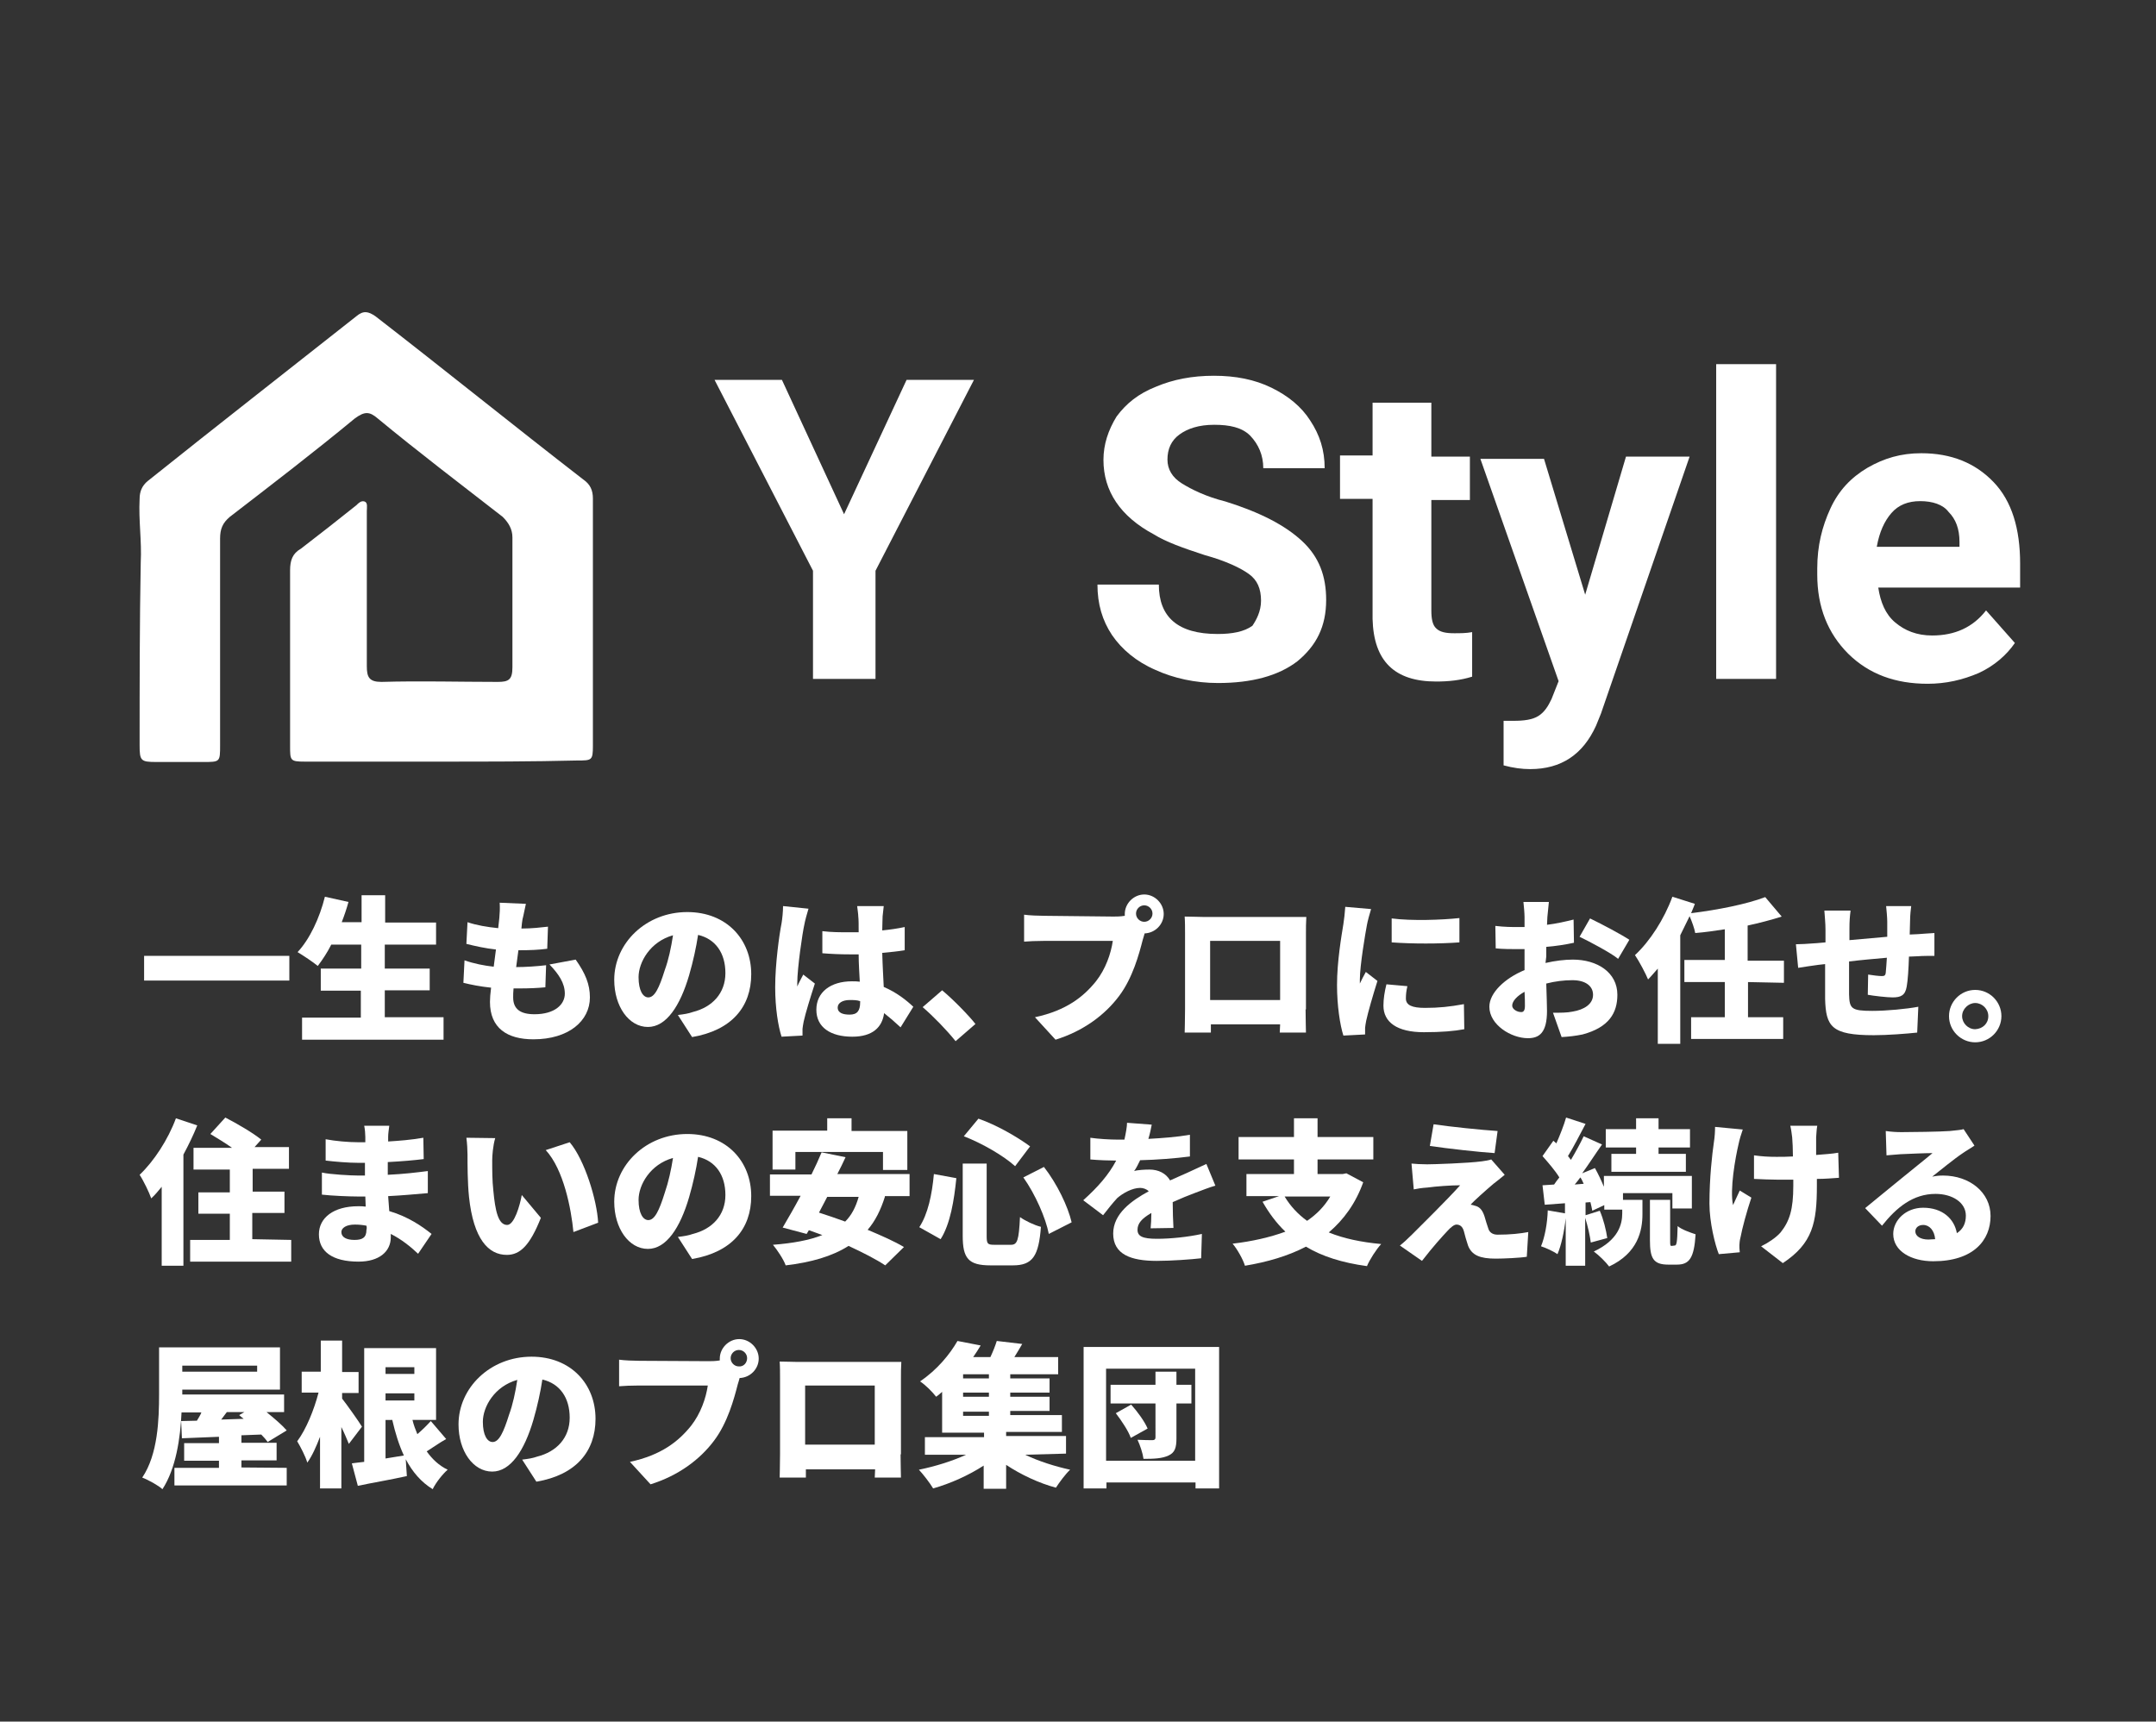 <?xml version="1.0" encoding="utf-8"?>
<!-- Generator: Adobe Illustrator 25.1.0, SVG Export Plug-In . SVG Version: 6.00 Build 0)  -->
<svg version="1.1" id="レイヤー_1" xmlns="http://www.w3.org/2000/svg" xmlns:xlink="http://www.w3.org/1999/xlink" x="0px"
	 y="0px" viewBox="0 0 576 460" style="enable-background:new 0 0 576 460;" xml:space="preserve">
<rect x="0" y="0" width="576" height="460" fill="#333333" stroke="none"/>
<style type="text/css">
	.st0{fill:#FFFFFF;}
</style>
<g>
	<path class="st0" d="M77.3,255.4v6.6H38.5v-6.6H77.3z"/>
	<path class="st0" d="M118.5,271.9v5.9H80.7v-5.9h15.7v-7.2H85.7v-5.9h10.8v-6.4h-8c-1.1,2.2-2.4,4.1-3.6,5.7
		c-1.2-1-3.9-2.8-5.4-3.7c3.2-3.4,5.9-9.1,7.3-14.8l6.3,1.4c-0.5,1.8-1.1,3.6-1.8,5.4h5.3v-7.2h6.3v7.3h13.6v5.9h-13.7v6.4h12v5.8
		h-12v7.2H118.5z"/>
	<path class="st0" d="M153.8,256.4c2.6,3.7,3.8,6.6,3.8,10.1c0,6.3-5.7,11.2-15.1,11.2c-7,0-11.6-3-11.6-10c0-0.9,0.1-2.3,0.3-3.8
		c-2.9-0.3-5.4-0.8-7.4-1.3l0.3-6c2.6,0.9,5.2,1.4,7.8,1.7l0.6-4.6c-2.8-0.3-5.5-0.9-7.9-1.5l0.3-5.8c2.3,0.8,5.2,1.3,8.2,1.6
		c0.1-1,0.2-1.9,0.3-2.7c0.1-1.2,0.2-2.5,0.1-4.1l7,0.3c-0.4,1.7-0.6,3-0.9,4.1c-0.1,0.5-0.2,1.4-0.3,2.5c2.8,0,5.3-0.3,7.1-0.5
		l-0.2,5.9c-2.3,0.3-4.4,0.4-7.7,0.4c-0.2,1.5-0.4,3.1-0.6,4.5l0,0c2.4,0,5.5-0.2,8-0.5l-0.2,5.9c-2,0.2-4.4,0.3-6.8,0.3
		c-0.6,0-1.1,0-1.7,0c-0.1,1-0.1,1.7-0.1,2.4c0,3.1,1.9,4.5,5.7,4.5c5.4,0,8.1-2.6,8.1-5.5c0-2.8-1.6-5.2-4.1-7.8L153.8,256.4z"/>
	<path class="st0" d="M181.1,271.2c1.7-0.2,2.9-0.4,4-0.8c5.2-1.3,8.7-5,8.7-10.4c0-5.3-2.6-9.1-7.3-10.2c-0.5,3.3-1.3,7-2.4,10.8
		c-2.4,8.2-6.1,13.8-11,13.8c-5.1,0-9-5.5-9-12.6c0-9.8,8.5-18.1,19.5-18.1c10.5,0,17.1,7.3,17.1,16.6c0,8.7-5.2,15-15.8,16.8
		L181.1,271.2z M179.8,249.9c-6.1,1.7-9.2,7.2-9.2,11.2c0,3.6,1.2,5.4,2.6,5.4c1.7,0,2.9-2.5,4.4-7.3
		C178.6,256.5,179.3,253.2,179.8,249.9z"/>
	<path class="st0" d="M216,242.8c-0.3,0.9-1,3.5-1.1,4.2c-0.5,2.1-1.9,11.7-1.9,15.6c0,0.1,0,0.8,0,1c0.5-1.2,1-2,1.6-3.2l3.1,2.4
		c-1.2,3.7-2.5,7.9-3,10.2c-0.1,0.6-0.3,1.6-0.3,1.9c0,0.4,0,1.2,0,1.8l-5.6,0.3c-0.9-2.8-1.7-7.6-1.7-13.2c0-6.3,1.1-14.1,1.7-17.1
		c0.2-1.2,0.4-3.1,0.4-4.6L216,242.8z M240.6,274.5c-1.6-1.5-3-2.7-4.4-3.8c-0.5,3.8-3.1,6.3-8.5,6.3c-5.8,0-9.6-2.5-9.6-7.2
		s3.8-7.6,9.5-7.6c0.7,0,1.4,0,2.1,0.1c-0.1-2.2-0.3-4.7-0.3-7.3c-0.8,0-1.6,0-2.4,0c-2.4,0-4.9-0.1-7.3-0.3v-5.9
		c2.4,0.3,4.9,0.3,7.3,0.3c0.8,0,1.6,0,2.4,0c0-1.9,0-3.5-0.1-4.2c0-0.6-0.2-1.9-0.3-2.8h7.1c-0.1,0.8-0.2,1.8-0.3,2.7
		c0,0.8-0.1,2.2-0.1,3.8c2.1-0.2,4.1-0.5,6-0.9v6.2c-1.8,0.3-3.8,0.5-6,0.7c0.1,3.8,0.3,6.7,0.4,9.1c3.5,1.5,6.1,3.6,7.9,5.3
		L240.6,274.5z M229.8,267.5c-0.9-0.3-1.8-0.3-2.8-0.3c-1.9,0-3.2,0.8-3.2,2c0,1.5,1.5,1.9,3.2,1.9c2,0,2.8-1,2.8-3.3V267.5z"/>
	<path class="st0" d="M255.3,278.2c-2.4-3-5.9-6.6-8.8-9.1l5.2-4.5c2.9,2.4,7.1,6.7,8.9,9L255.3,278.2z"/>
	<path class="st0" d="M297.5,244.9c0.7,0,1.8,0,3-0.2c0-0.2,0-0.3,0-0.5c0-2.8,2.4-5.2,5.2-5.2s5.2,2.4,5.2,5.2
		c0,2.8-2.3,5.1-5.1,5.2c-0.2,0.6-0.3,1.2-0.5,1.7c-1,3.9-2.7,10.2-6.3,15c-3.8,5.1-9.6,9.4-17,11.7l-5.5-6c8.4-1.8,13-5.5,16.3-9.6
		c2.6-3.3,4-7.4,4.5-10.8h-18.3c-2,0-4.4,0.1-5.4,0.2v-7.2c1.3,0.2,4,0.3,5.4,0.3L297.5,244.9L297.5,244.9z M307.9,244.1
		c0-1.2-1-2.2-2.2-2.2c-1.2,0-2.2,1-2.2,2.2s1,2.2,2.2,2.2C306.9,246.3,307.9,245.3,307.9,244.1z"/>
	<path class="st0" d="M348.8,269.7c0,1.7,0.1,6.2,0.1,6.2h-7l0.1-2.2h-18.5v2.2h-7c0,0,0.1-4,0.1-6.3v-20.2c0-1.3,0-3.2-0.1-4.5
		c1.7,0,3.6,0.1,4.8,0.1h23.3c1.1,0,2.7,0,4.4,0c-0.1,1.4-0.1,3.1-0.1,4.5V269.7z M323.3,251.4v15.8H342v-15.8H323.3z"/>
	<path class="st0" d="M366.3,242.9c-0.3,0.9-1,3.5-1.1,4.2c-0.4,2.1-1.9,10.8-1.9,14.7c0,0.1,0,0.8,0,1c0.5-1.1,1-2,1.6-3.1l3.1,2.4
		c-1.2,3.8-2.5,8.3-3,10.6c-0.1,0.6-0.3,1.6-0.3,1.9c0,0.4,0,1.2,0,1.8l-5.8,0.3c-0.9-2.8-1.7-8-1.7-13.5c0-6.3,1.2-13.2,1.7-16.3
		c0.2-1.2,0.4-3.1,0.5-4.6L366.3,242.9z M376,263.5c-0.3,1.3-0.4,2.2-0.4,3.3c0,1.8,1.7,2.5,5.1,2.5c3.7,0,6.6-0.3,10.4-1l0.1,6.7
		c-2.7,0.5-6,0.8-10.8,0.8c-7.2,0-10.8-2.7-10.8-7.1c0-1.8,0.3-3.7,0.8-5.7L376,263.5z M389.9,245.3v6.5c-5.4,0.4-12.6,0.4-18.1,0
		v-6.4C377.2,246.1,385.3,245.8,389.9,245.3z"/>
	<path class="st0" d="M412.9,257.3c2.6-0.6,5.2-0.9,7.3-0.9c6.5,0,11.9,3.4,11.9,9.4c0,4.8-2.2,8.7-9.3,10.6
		c-1.9,0.4-3.8,0.6-5.6,0.7l-2.3-6.5c2,0,3.8,0,5.2-0.3c3.1-0.5,5.5-2,5.5-4.5c0-2.4-2.1-3.9-5.5-3.9c-2.3,0-4.7,0.3-7,0.9
		c0.1,3.1,0.2,6,0.2,7.3c0,5.9-2.1,7.3-5.1,7.3c-4.5,0-10.3-3.6-10.3-8.4c0-3.7,4.1-7.6,9.4-9.8c0-1,0-2.2,0-3.2v-2.4
		c-0.7,0-1.2,0-1.7,0c-1.8,0-4.1,0-6-0.2l-0.1-6c2.5,0.3,4.5,0.3,5.9,0.3c0.6,0,1.3,0,1.9,0V245c0-0.9-0.2-3.2-0.3-4h6.8
		c-0.1,0.8-0.3,2.9-0.4,4l-0.1,2.1c2.5-0.3,5.1-0.9,7.1-1.4l0.1,6.2c-2.3,0.5-4.9,0.9-7.4,1.1c0,0.9,0,1.7,0,2.6L412.9,257.3
		L412.9,257.3z M407.4,268.8c0-0.8,0-2.2-0.1-3.8c-2,1.1-3.3,2.5-3.3,3.7c0,1,1.4,1.7,2.2,1.7C406.8,270.5,407.4,270.3,407.4,268.8z
		 M424.8,245.4c3.3,1.6,8.2,4.2,10.5,5.7l-3,5.1c-1.9-1.6-7.8-4.7-10.3-5.9L424.8,245.4z"/>
	<path class="st0" d="M467,262.4v9.4h9.4v5.8h-24.6v-5.8h9v-9.4h-10.8v-5.9h10.8v-8.2c-2.6,0.4-5.3,0.8-7.9,1
		c-0.2-1.2-0.9-3.1-1.5-4.5c-0.8,1.7-1.7,3.4-2.5,5.1v29h-6v-20.1c-0.9,1-1.7,2-2.6,2.9c-0.6-1.5-2.4-4.9-3.5-6.5
		c4-3.7,7.8-9.6,10-15.6l6,1.9c-0.3,0.9-0.7,1.7-1,2.5c7.2-0.9,14.8-2.4,19.8-4.3l4.4,5.2c-2.8,0.9-5.9,1.7-9.1,2.4v9.4h9.7v5.9
		L467,262.4L467,262.4z"/>
	<path class="st0" d="M512.4,249.6c1.1-0.1,3-0.2,4.4-0.3v6.1c-0.8,0-3.3,0-4.4,0.1c-0.7,0-1.5,0.1-2.4,0.1c-0.1,3.2-0.3,6.4-0.6,8
		c-0.4,2.4-1.6,2.9-3.8,2.9c-1.4,0-5-0.4-6.6-0.7l0.1-5.4c1.2,0.2,2.9,0.4,3.6,0.4s1-0.1,1.1-0.9c0.1-1,0.2-2.4,0.3-4
		c-3.3,0.3-6.9,0.6-10.1,1c0,3.5,0,7,0,8.8c0.1,3.8,0.6,4.4,6.2,4.4c3.8,0,9.1-0.5,12.3-1.1l-0.3,6.9c-2.8,0.3-7.9,0.7-11.6,0.7
		c-11.3,0-12.8-2.3-13-9.7c0-1.7,0-5.5,0-9.3l-1.8,0.2c-1.3,0.2-4.4,0.6-5.4,0.8l-0.6-6.3c1,0,3.2-0.1,5.6-0.3l2.3-0.2v-3.3
		c0-1.9-0.2-3.6-0.3-5.2h7c-0.2,1.6-0.3,2.8-0.3,4.8c0,0.7,0,1.7,0,3.1c3.2-0.3,6.8-0.6,10.1-0.9v-4c0-1.1-0.2-3.3-0.3-4.2h6.7
		c-0.1,0.6-0.3,2.6-0.3,3.8l-0.1,3.8L512.4,249.6z"/>
	<path class="st0" d="M534.7,271.5c0,3.8-3.1,7-7,7c-3.8,0-7-3.1-7-7c0-3.8,3.1-7,7-7C531.6,264.5,534.7,267.7,534.7,271.5z
		 M531.2,271.5c0-1.9-1.6-3.5-3.5-3.5c-1.8,0-3.5,1.6-3.5,3.5c0,1.9,1.6,3.5,3.5,3.5C529.7,274.9,531.2,273.5,531.2,271.5z"/>
	<path class="st0" d="M52.7,300.7c-1,2.5-2.3,5.2-3.7,7.8v29.7h-5.8v-21.1c-0.9,1.1-1.8,2.2-2.8,3.1c-0.5-1.5-2.1-4.8-3.1-6.3
		c3.8-3.6,7.6-9.4,9.7-15.1L52.7,300.7z M77.8,331.3v5.8h-27v-5.8h10.6v-7H53v-5.7h8.4v-6.1h-9.7v-5.8H62c-1.8-1.3-4-2.6-5.8-3.7
		l4-4.4c3.1,1.6,7.4,4.1,9.6,5.9l-1.8,2h9.2v5.8h-9.7v6.1H76v5.7h-8.6v7L77.8,331.3L77.8,331.3z"/>
	<path class="st0" d="M111.7,335c-2-1.9-4.5-3.9-7.3-5.3v0.9c0,3.8-3.1,6.5-8.6,6.5c-7,0-10.6-2.7-10.6-7.3c0-4.4,3.9-7.5,10.5-7.5
		c0.7,0,1.3,0,2,0.1l-0.1-2.7h-2c-2.2,0-7-0.2-9.6-0.5v-5.9c2.2,0.5,7.8,0.8,9.7,0.8h1.8v-3.4h-1.9c-2.5,0-6.1-0.3-8.6-0.6v-5.7
		c2.6,0.5,6.1,0.8,8.6,0.8h2v-1.4c0-0.8-0.1-2.1-0.3-3h6.7c-0.1,0.9-0.3,2-0.3,3v1.2c3.1-0.2,5.9-0.4,9.4-1l0.1,5.7
		c-2.4,0.3-5.7,0.6-9.6,0.8v3.4c4.3-0.2,7.5-0.6,10.7-1v5.9c-3.6,0.3-6.6,0.6-10.6,0.8c0.1,1.3,0.2,2.6,0.3,4
		c5.1,1.5,8.8,4.1,11.3,6.1L111.7,335z M97.9,327.5c-1-0.2-2-0.3-3.1-0.3c-2.3,0-3.6,0.9-3.6,2c0,1.4,1.4,2.1,3.5,2.1
		s3.2-0.6,3.2-2.7C98,328.3,98,327.9,97.9,327.5z"/>
	<path class="st0" d="M131.5,310c0,2.7,0,5.4,0.3,8.1c0.5,5.4,1.3,9.2,3.7,9.2c1.9,0,3.4-5.2,3.9-8l5.1,6.1
		c-2.9,7.3-5.5,9.9-9.1,9.9c-4.9,0-8.9-4.2-10.1-15.5c-0.4-3.9-0.4-8.7-0.4-11.3c0-1.2-0.1-3-0.3-4.5l7.7,0.1
		C131.7,306.1,131.5,308.8,131.5,310z M159.8,326.7l-6.6,2.5c-0.6-6.2-2.6-16.7-7.4-21.9l6.4-2.1
		C156.2,309.9,159.5,320.7,159.8,326.7z"/>
	<path class="st0" d="M181.1,330.5c1.7-0.2,2.9-0.4,4-0.8c5.2-1.3,8.7-5,8.7-10.4c0-5.3-2.6-9.1-7.3-10.2c-0.5,3.3-1.3,7-2.4,10.8
		c-2.4,8.2-6.1,13.8-11,13.8c-5.1,0-9-5.5-9-12.6c0-9.8,8.5-18.1,19.5-18.1c10.5,0,17.1,7.3,17.1,16.6c0,8.7-5.2,15-15.8,16.8
		L181.1,330.5z M179.8,309.4c-6.1,1.7-9.2,7.2-9.2,11.2c0,3.6,1.2,5.4,2.6,5.4c1.7,0,2.9-2.5,4.4-7.3
		C178.6,315.8,179.3,312.6,179.8,309.4z"/>
	<path class="st0" d="M236.4,319.8c-1.1,3.5-2.6,6.5-4.6,8.8c3.8,1.6,7.2,3.1,9.7,4.6l-5,4.9c-2.4-1.6-5.9-3.4-9.8-5.2
		c-4.4,2.8-10,4.4-16.8,5.2c-0.5-1.5-2.3-4.2-3.4-5.5c5.2-0.4,9.7-1.2,13.2-2.6c-1.2-0.4-2.4-0.9-3.6-1.3l-0.6,1l-6.4-1.7
		c1.4-2.4,3.1-5.3,4.8-8.5h-8.2v-5.7h11.1c1-2,1.9-4,2.7-5.9l6.4,1.3c-0.7,1.5-1.4,3-2.2,4.5H243v5.9H236.4z M212.5,312.5h-6.1
		v-10.4H221v-3.3h6.5v3.4h14.9v10.4h-6.5v-4.8h-23.4V312.5z M221,319.8c-0.8,1.5-1.5,2.9-2.2,4.2c2.2,0.7,4.5,1.5,7,2.4
		c1.7-1.7,2.8-3.8,3.6-6.6H221z"/>
	<path class="st0" d="M255.5,314.8c-0.6,5.9-1.6,12.2-4.2,16.3l-5.7-3.2c2.3-3.5,3.4-8.7,3.9-14.2L255.5,314.8z M263.6,310.9v19.3
		c0,2.1,0.2,2.4,2,2.4h4.5c1.7,0,2.1-1.2,2.4-7.4c1.4,1,3.9,2.2,5.6,2.6c-0.6,7.8-2.2,10.3-7.5,10.3h-6c-5.9,0-7.4-1.9-7.4-7.9
		v-19.3H263.6z M261.4,298.9c4.9,1.7,10.4,4.9,13.8,7.4l-4,5.3c-3.1-2.8-8.8-6.1-13.7-8L261.4,298.9z M278.9,311.8
		c3.5,4.5,6.4,10.5,7.4,14.8l-6.1,3.1c-0.8-4.2-3.6-10.6-6.8-15.1L278.9,311.8z"/>
	<path class="st0" d="M307.4,328.2c0.1-1,0.2-2.6,0.2-4.1c-2.6,1.5-3.7,2.8-3.7,4.5c0,1.7,1.3,2.4,5.2,2.4c3.7,0,8.4-0.5,12-1.3
		l-0.2,6.5c-2.5,0.3-7.9,0.7-11.9,0.7c-6.8,0-11.6-1.7-11.6-7.3c0-5.3,4.9-8.8,9.5-11.3c-0.6-0.6-1.5-0.9-2.3-0.9
		c-2.1,0-4.6,1.4-6.1,2.7c-1.2,1.3-2.4,2.8-3.8,4.6l-5.3-4c3.9-3.5,6.8-6.8,8.8-10.6c-1.7,0-4.7-0.1-6.9-0.3v-5.8
		c2,0.3,5.2,0.5,7.4,0.5h1.7c0.4-1.8,0.7-3.5,0.7-4.5l6.6,0.5c-0.2,0.9-0.4,2.2-0.9,3.8c3.7-0.2,7.7-0.5,11.1-1.1v5.8
		c-3.8,0.5-8.9,0.9-13.3,1c-0.5,1-1,2.1-1.6,2.9c0.9-0.3,2.9-0.4,4.1-0.4c2.4,0,4.4,1,5.5,2.9c1.7-0.8,3-1.3,4.5-2
		c1.7-0.8,3.5-1.6,5.2-2.4l2.4,5.8c-1.5,0.4-4,1.4-5.6,2c-1.6,0.6-3.6,1.4-5.8,2.4c0,2.3,0.1,5.1,0.2,6.9L307.4,328.2L307.4,328.2z"
		/>
	<path class="st0" d="M364.2,315.9c-2,5.6-5.2,10-9.2,13.4c3.9,1.6,8.6,2.6,14,3.1c-1.3,1.4-3.1,4.2-3.8,5.9
		c-6.6-0.9-12-2.6-16.3-5.2c-4.8,2.5-10.3,4.1-16.3,5.1c-0.5-1.7-2.1-4.5-3.3-5.9c5.2-0.6,10-1.7,14.1-3.2c-2.4-2.3-4.4-5-6.1-8
		l4.4-1.5H333v-5.9h12.7v-3.9h-14.8v-6h14.8v-5h6.3v5h14.9v6H352v3.9h6.7l1-0.2L364.2,315.9z M343.2,319.7c1.5,2.5,3.5,4.7,6,6.5
		c2.5-1.7,4.6-3.8,6.2-6.5H343.2z"/>
	<path class="st0" d="M399,316.3c-2,1.7-5.5,4.8-6.1,5.6c0.3,0,1,0.2,1.6,0.4c1,0.4,1.6,1.2,2.1,2.7c0.3,1,0.7,2.4,1,3.2
		c0.3,1.1,1.2,1.7,2.5,1.7c3.4,0,6.1-0.3,8.2-0.7l-0.4,6.6c-1.7,0.3-6.2,0.5-8.3,0.5c-4.2,0-6.4-0.9-7.4-3.5
		c-0.4-1.2-0.9-2.9-1.1-3.8c-0.4-1.5-1.3-1.8-2-1.8c-0.6,0-1.5,0.7-2.4,1.7c-1.4,1.5-3.7,4-6.8,8l-5.9-4.1c0.9-0.7,2-1.7,3.3-3
		c2.4-2.4,9.3-9.2,12.8-13.1c-2.6,0-6.5,0.3-8.7,0.6c-1.5,0.1-2.8,0.3-3.7,0.5l-0.6-6.9c1,0.1,2.6,0.2,4.2,0.2
		c1.7,0,10.9-0.3,14.6-0.8c0.8-0.1,2-0.3,2.5-0.5l3.6,4.1C400.7,315,399.9,315.6,399,316.3z M400.1,302.2l-0.8,5.9
		c-4.5-0.3-12.4-1.2-17.3-1.9l1-5.8C387.8,301.1,395.6,301.9,400.1,302.2z"/>
	<path class="st0" d="M433.6,320.6h5.2v3.8c0,4.4-1.2,10.4-8.9,14c-0.9-1.2-2.7-3-4.1-4c6.6-3.1,7.6-7.3,7.6-10.2v-1h-4.8v-1.2
		l-3.2,1.5c-0.1-0.7-0.3-1.4-0.5-2.3l-1.3,0.1v3.4l3.8-1.2c1,2.3,1.7,5.2,2,7.3L425,332c-0.2-1.7-0.8-4.4-1.5-6.6v12.8h-5.2v-12.7
		c-0.4,3.6-1.2,7.3-2.2,9.6c-1-0.7-3.1-1.7-4.4-2.1c1-2.4,1.7-6.1,1.8-9.6l4.6,0.8v-2.7l-5.4,0.4l-0.6-5.2l3.1-0.2
		c0.4-0.6,0.9-1.3,1.4-1.9c-1.1-1.8-3-4-4.5-5.7l2.9-4.1l0.8,0.7c1-2.3,2-4.8,2.6-6.9l5.2,1.7c-1.6,3-3.2,6.2-4.7,8.6
		c0.3,0.3,0.5,0.7,0.8,1c1.3-2.2,2.5-4.4,3.4-6.3l4.9,2.2c-1.7,2.4-3.5,5.2-5.3,7.7l3.4-1.4c0.9,1.6,1.7,3.3,2.4,5v-2.9H452v8.7
		h-5.2v-4.1h-13.2L433.6,320.6L433.6,320.6z M423.1,316.3c-0.3-0.6-0.5-1.2-0.9-1.7c-0.5,0.7-1,1.3-1.5,1.9L423.1,316.3z
		 M437.1,306.6h-8.1v-4.9h8.1v-2.9h6v2.9h8.4v4.9h-8.4v1.7h7.3v4.8h-19.9v-4.8h6.6V306.6z M447.4,332.8c0.5,0,0.7-0.7,0.8-5.2
		c1,0.9,3.3,1.7,4.8,2.2c-0.4,6.4-1.7,8.1-5,8.1h-2.3c-4,0-4.9-1.7-4.9-6.5v-10.8h5.4v10.8c0,1.3,0,1.5,0.4,1.5L447.4,332.8
		L447.4,332.8z"/>
	<path class="st0" d="M465.6,301.8c-0.4,1.1-0.9,2.8-1.1,3.8c-0.9,3.8-2.4,12.2-1.5,16.4c0.5-1,1.2-2.7,1.8-3.9l3.1,1.9
		c-1.3,3.9-2.4,8-2.9,10.6c-0.2,0.7-0.3,1.7-0.3,2.1s0,1.2,0.1,1.9l-5.6,0.5c-1-2.5-2.5-8.5-2.5-13.5c0-6.8,0.7-13.1,1.2-16.5
		c0.2-1.2,0.3-2.8,0.3-4L465.6,301.8z M491.3,314.7c-1.6,0.1-3.6,0.3-5.9,0.3v1.8c0,9.9-1.1,15.4-9.1,20.7l-5.8-4.5
		c1.7-0.8,4-2.3,5.2-3.7c2.4-3,3.4-6.1,3.4-12.5v-1.6c-1.5,0-2.9,0-4.3,0c-1.7,0-4-0.1-6.2-0.2v-6.3c2.2,0.3,3.8,0.4,6,0.4
		c1.4,0,2.9,0,4.4-0.1c0-2-0.1-3.9-0.2-5.1c-0.1-0.9-0.3-2.3-0.5-3.1h7.2c-0.2,1-0.2,2.1-0.3,3.1c0,0.9,0,2.7,0,4.7
		c2.3-0.2,4.3-0.3,5.9-0.6L491.3,314.7z"/>
	<path class="st0" d="M527.5,306.1c-1,0.7-2.1,1.3-3.1,2c-2.4,1.6-5.9,4.5-8.2,6.3c1-0.2,1.8-0.3,2.9-0.3c7.1,0,12.7,4.5,12.7,10.8
		c0,6.5-4.6,12.1-15.3,12.1c-5.9,0-10.7-2.7-10.7-7.3c0-3.6,3.3-7,8-7c5.1,0,8.3,2.9,9,6.8c1.7-1.1,2.4-2.7,2.4-4.7
		c0-3.5-3.6-5.8-8.1-5.8c-6,0-10.4,3.6-14.3,8.5l-4.5-4.7c2.6-2.1,7.4-6.1,9.9-8.1c2.3-1.9,6.1-4.9,8.1-6.6c-2.1,0-6.3,0.2-8.6,0.3
		c-1.2,0.1-2.7,0.2-3.7,0.3l-0.2-6.5c1.3,0.2,2.8,0.3,4.2,0.3c2.2,0,10.5-0.1,12.9-0.3c1.9-0.2,3.1-0.3,3.7-0.5L527.5,306.1z
		 M517,331.1c-0.2-2.3-1.5-3.8-3.2-3.8c-1.3,0-2.1,0.8-2.1,1.7c0,1.3,1.4,2.2,3.5,2.2C515.7,331.2,516.3,331.1,517,331.1z"/>
	<path class="st0" d="M76.6,392.2v4.7h-30v-4.7h11.9v-1.9h-9.3v-4.7h9.3v-1.7l-9.9,0.4l-0.2-4.6l4.2-0.1c0.4-0.7,0.9-1.4,1.2-2.2
		h-5.3c-0.3,6.8-1.5,15-5.1,20.5c-1.1-1-3.8-2.5-5.4-3.1c4.2-6.2,4.5-15.6,4.5-22.3V360h32.3v11.3H48.7v1.3h27.2v4.7h-4.7
		c2.1,1.7,4.2,3.5,5.4,4.9l-5.1,3.1c-0.4-0.6-1-1.3-1.7-2l-5.3,0.2v2h9.4v4.7h-9.4v1.9L76.6,392.2L76.6,392.2z M48.7,364.9v1.6h20
		v-1.6H48.7z M60.6,377.3c-0.5,0.7-1,1.3-1.5,2l6-0.2c-0.4-0.3-0.9-0.7-1.2-1l1.4-0.8L60.6,377.3L60.6,377.3z"/>
	<path class="st0" d="M93.2,385.8c-0.5-1.2-1.2-2.9-2-4.5v16.4h-5.7v-13.8c-1,2.6-2.1,5.1-3.4,6.9c-0.5-1.7-1.8-4.2-2.7-5.7
		c2.4-3.2,4.5-8.4,5.7-13h-4.5v-5.6h5.1v-8.3h5.7v8.4h4.4v5.6h-4.4v1.5c1.2,1.5,4.6,6.3,5.3,7.5L93.2,385.8z M119.2,384.5
		c-1.8,1-3.6,2.3-5.2,3.3c1.5,2.1,3.3,3.8,5.6,4.9c-1.3,1.1-3.2,3.5-4,5.2c-3.1-1.9-5.4-4.6-7.2-8l0.3,4.5c-4.5,1-9.3,1.8-13.1,2.6
		L94,391c1-0.1,2.1-0.3,3.3-0.4v-30.4h19.2v19.2h-6.3c0.3,1.3,0.8,2.6,1.3,3.8c1.3-1.1,2.6-2.4,3.6-3.5L119.2,384.5z M103,365.3v1.8
		h7.7v-1.8H103z M110.7,374.2v-1.9H103v1.9H110.7z M107.9,388.9c-1.3-2.8-2.3-6-3.1-9.5H103v10.3L107.9,388.9z"/>
	<path class="st0" d="M139.5,390c1.7-0.2,2.9-0.4,4-0.8c5.2-1.3,8.7-5,8.7-10.4c0-5.3-2.6-9.1-7.3-10.2c-0.5,3.3-1.3,7-2.4,10.8
		c-2.4,8.2-6.1,13.8-11,13.8c-5.1,0-9-5.5-9-12.6c0-9.8,8.5-18.1,19.5-18.1c10.5,0,17.1,7.3,17.1,16.6c0,8.7-5.2,15-15.8,16.8
		L139.5,390z M138.2,368.7c-6.1,1.7-9.2,7.2-9.2,11.2c0,3.6,1.2,5.4,2.6,5.4c1.7,0,2.9-2.5,4.4-7.3C137,375.3,137.7,372,138.2,368.7
		z"/>
	<path class="st0" d="M189.3,363.7c0.7,0,1.8,0,3-0.2c0-0.2,0-0.3,0-0.5c0-2.8,2.4-5.2,5.2-5.2s5.2,2.4,5.2,5.2
		c0,2.8-2.3,5.1-5.1,5.2c-0.2,0.6-0.3,1.2-0.5,1.7c-1,3.9-2.7,10.2-6.3,15c-3.8,5.1-9.6,9.4-17,11.7l-5.5-6c8.4-1.8,13-5.5,16.3-9.6
		c2.6-3.3,4-7.4,4.5-10.8h-18.3c-2,0-4.4,0.1-5.4,0.2v-7.1c1.3,0.2,4,0.3,5.4,0.3L189.3,363.7L189.3,363.7z M199.6,362.9
		c0-1.2-1-2.2-2.2-2.2s-2.2,1-2.2,2.2c0,1.2,1,2.2,2.2,2.2C198.7,365.2,199.6,364.1,199.6,362.9z"/>
	<path class="st0" d="M240.6,388.6c0,1.7,0.1,6.2,0.1,6.2h-7l0.1-2.2h-18.5v2.2h-7c0,0,0.1-4,0.1-6.3v-20.2c0-1.3,0-3.2-0.1-4.5
		c1.7,0,3.6,0.1,4.8,0.1h23.3c1.1,0,2.7,0,4.4,0c-0.1,1.4-0.1,3.1-0.1,4.5V388.6z M215.1,370.2V386h18.6v-15.8H215.1z"/>
	<path class="st0" d="M273.9,388.7c3.5,1.7,7.9,3.1,12,4c-1.2,1.1-2.9,3.4-3.8,4.8c-4.5-1.2-9.4-3.5-13.3-6.1v6.4h-6v-6.2
		c-4,2.6-8.9,4.8-13.5,6.1c-0.9-1.5-2.6-3.7-3.8-5c4.4-0.9,8.9-2.3,12.6-4h-11v-4.7h15.8v-1.2h-11.2v-10.9c-0.5,0.4-1,0.9-1.6,1.3
		c-1-1.3-2.9-3.2-4.3-4.1c4.6-3.1,8-7.3,10-10.8l6.2,1.2c-0.6,1-1.3,2.1-2,3.1h4.6c0.7-1.5,1.3-3,1.7-4.3l6.8,0.8
		c-0.7,1.2-1.4,2.4-2.1,3.5h11.7v4.6h-12.8v1.1h10.5v3.8h-10.5v1.1h10.5v3.8h-10.5v1.1h13.8v4.5h-14.9v1.1h16v4.7L273.9,388.7
		L273.9,388.7z M264.2,367.2h-6.9v1.1h6.9V367.2z M264.2,372.1h-6.9v1.1h6.9V372.1z M257.3,378.3h6.9v-1.1h-6.9V378.3L257.3,378.3z"
		/>
	<path class="st0" d="M325.7,359.9v37.8h-6.3v-1.6h-23.8v1.6h-6.1v-37.8H325.7z M319.3,390.3v-24.6h-23.8v24.6H319.3z M318.3,375h-4
		v9.3c0,2.5-0.4,3.8-2.1,4.6c-1.7,0.8-3.8,0.9-6.7,0.9c-0.2-1.5-0.9-3.6-1.6-5.1c1.5,0.1,3.5,0.1,4,0.1c0.5,0,0.8-0.2,0.8-0.7V375
		h-12V370h12v-3.5h5.6v3.5h4V375z M302.2,375.3c1.7,1.9,3.6,4.5,4.4,6.4l-4.5,2.5c-0.6-1.8-2.4-4.5-4-6.6L302.2,375.3z"/>
</g>
<g>
	<path class="st0" d="M225.5,137.4l16.7-35.9h18l-26.3,51v28.9h-16.7v-28.9l-26.3-51h18L225.5,137.4z"/>
	<path class="st0" d="M336.9,160.5c0-3.2-1-5.5-3.2-7.1c-2.2-1.6-6.1-3.5-11.9-5.1c-5.8-1.9-10.3-3.5-13.5-5.5
		c-9-4.8-13.5-11.6-13.5-19.9c0-4.2,1.3-8,3.5-11.6c2.6-3.5,5.8-6.1,10.6-8c4.5-1.9,9.6-2.9,15.4-2.9c5.8,0,10.9,1,15.4,3.2
		c4.5,2.2,8,5.1,10.3,8.7c2.6,3.9,3.9,8,3.9,12.8h-16.4c0-3.5-1.3-6.4-3.5-8.7c-2.2-2.2-5.5-2.9-9.6-2.9s-7.1,1-9.3,2.6
		c-2.2,1.6-3.2,3.9-3.2,6.7c0,2.6,1.3,4.8,3.9,6.4c2.6,1.6,6.4,3.5,11.6,4.8c9.3,2.9,16,6.4,20.5,10.6c4.5,4.2,6.4,9.3,6.4,15.7
		c0,7.1-2.6,12.2-7.7,16.4c-5.1,3.9-12.2,5.8-21.2,5.8c-6.1,0-11.9-1.3-16.7-3.5c-5.1-2.2-9-5.5-11.6-9.3c-2.6-3.9-3.9-8.3-3.9-13.5
		h16.4c0,8.7,5.1,13.2,15.7,13.2c3.9,0,7.1-0.6,9.3-2.2C335.6,165.7,336.9,163.4,336.9,160.5z"/>
	<path class="st0" d="M382.4,107.6V122h10.3v11.6h-10.3v29.5c0,2.2,0.3,3.9,1.3,4.8c1,1,2.6,1.3,4.8,1.3c1.6,0,3.2,0,4.8-0.3v11.9
		c-3.2,1-6.4,1.3-9.6,1.3c-11.2,0-16.7-5.5-17-16.7v-32.1H358v-11.6h8.7v-14.1H382.4z"/>
	<path class="st0" d="M423.5,158.9l10.9-36.9h17l-23.7,68.7l-1.3,3.2c-3.5,7.7-9.3,11.6-17.6,11.6c-2.2,0-4.5-0.3-7.1-1v-11.9h2.6
		c2.9,0,5.1-0.3,6.7-1.3c1.6-1,2.6-2.6,3.5-4.5l1.9-4.8l-20.9-59.4h17L423.5,158.9z"/>
	<path class="st0" d="M474.5,181.4h-16V97.3h16V181.4z"/>
	<path class="st0" d="M515,182.7c-8.7,0-15.7-2.6-21.2-8c-5.5-5.5-8.3-12.5-8.3-21.2v-1.6c0-6.1,1.3-11.2,3.5-16s5.5-8.3,9.9-10.9
		c4.5-2.6,9-3.9,14.4-3.9c8,0,14.4,2.6,19.3,7.7s7.1,12.5,7.1,21.8v6.4h-37.9c0.6,3.9,1.9,7.1,4.5,9.3c2.6,2.2,5.8,3.5,9.9,3.5
		c6.1,0,10.9-2.2,14.4-6.7l7.7,8.7c-2.2,3.2-5.5,6.1-9.6,8C524.3,181.7,519.8,182.7,515,182.7z M513,133.9c-3.2,0-5.8,1-7.7,3.2
		c-1.9,2.2-3.2,5.1-3.9,9h22.1v-1.3c0-3.5-1-6.1-2.9-8C519.1,134.8,516.3,133.9,513,133.9z"/>
</g>
<path class="st0" d="M117.7,203.5c-12.2,0-24.4,0-36.3,0c-3.9,0-3.9-0.3-3.9-4.2c0-15.7,0-31.1,0-46.9c0-2.6,0.6-4.5,2.9-5.8
	c5.1-3.9,9.9-7.7,14.8-11.6c0.6-0.6,1.3-1.3,2.2-1s0.6,1.6,0.6,2.6c0,13.8,0,27.6,0,41.4c0,2.9,0.6,4.2,3.9,4.2
	c10.3-0.3,20.9,0,31.1,0c2.9,0,3.9-0.6,3.9-3.9c0-11.6,0-23.1,0-34.7c0-2.2-1-3.9-2.6-5.5c-11.2-8.7-22.5-17.3-33.4-26.3
	c-2.2-1.9-3.5-1.9-6.1,0c-10.9,9-22.1,17.6-33.4,26.3c-1.9,1.6-2.6,3.2-2.6,5.8c0,18.3,0,36.6,0,55.2c0,4.5,0,4.5-4.5,4.5
	c-4.2,0-8.3,0-12.5,0s-4.5-0.3-4.5-4.5c0-16.4,0-32.7,0.3-48.8c0.3-5.8-0.6-11.2-0.3-17c0-1.9,0.6-3.5,2.2-4.8
	C58,113.7,76.6,99.2,95.2,84.5c1.9-1.6,3.2-1.3,5.1,0c18.6,14.4,36.9,29.2,55.5,43.6c1.9,1.3,2.6,2.9,2.6,5.1c0,22.1,0,44,0,66.1
	c0,3.9-0.3,3.9-4.2,3.9C142.1,203.5,129.9,203.5,117.7,203.5z"/>
</svg>

